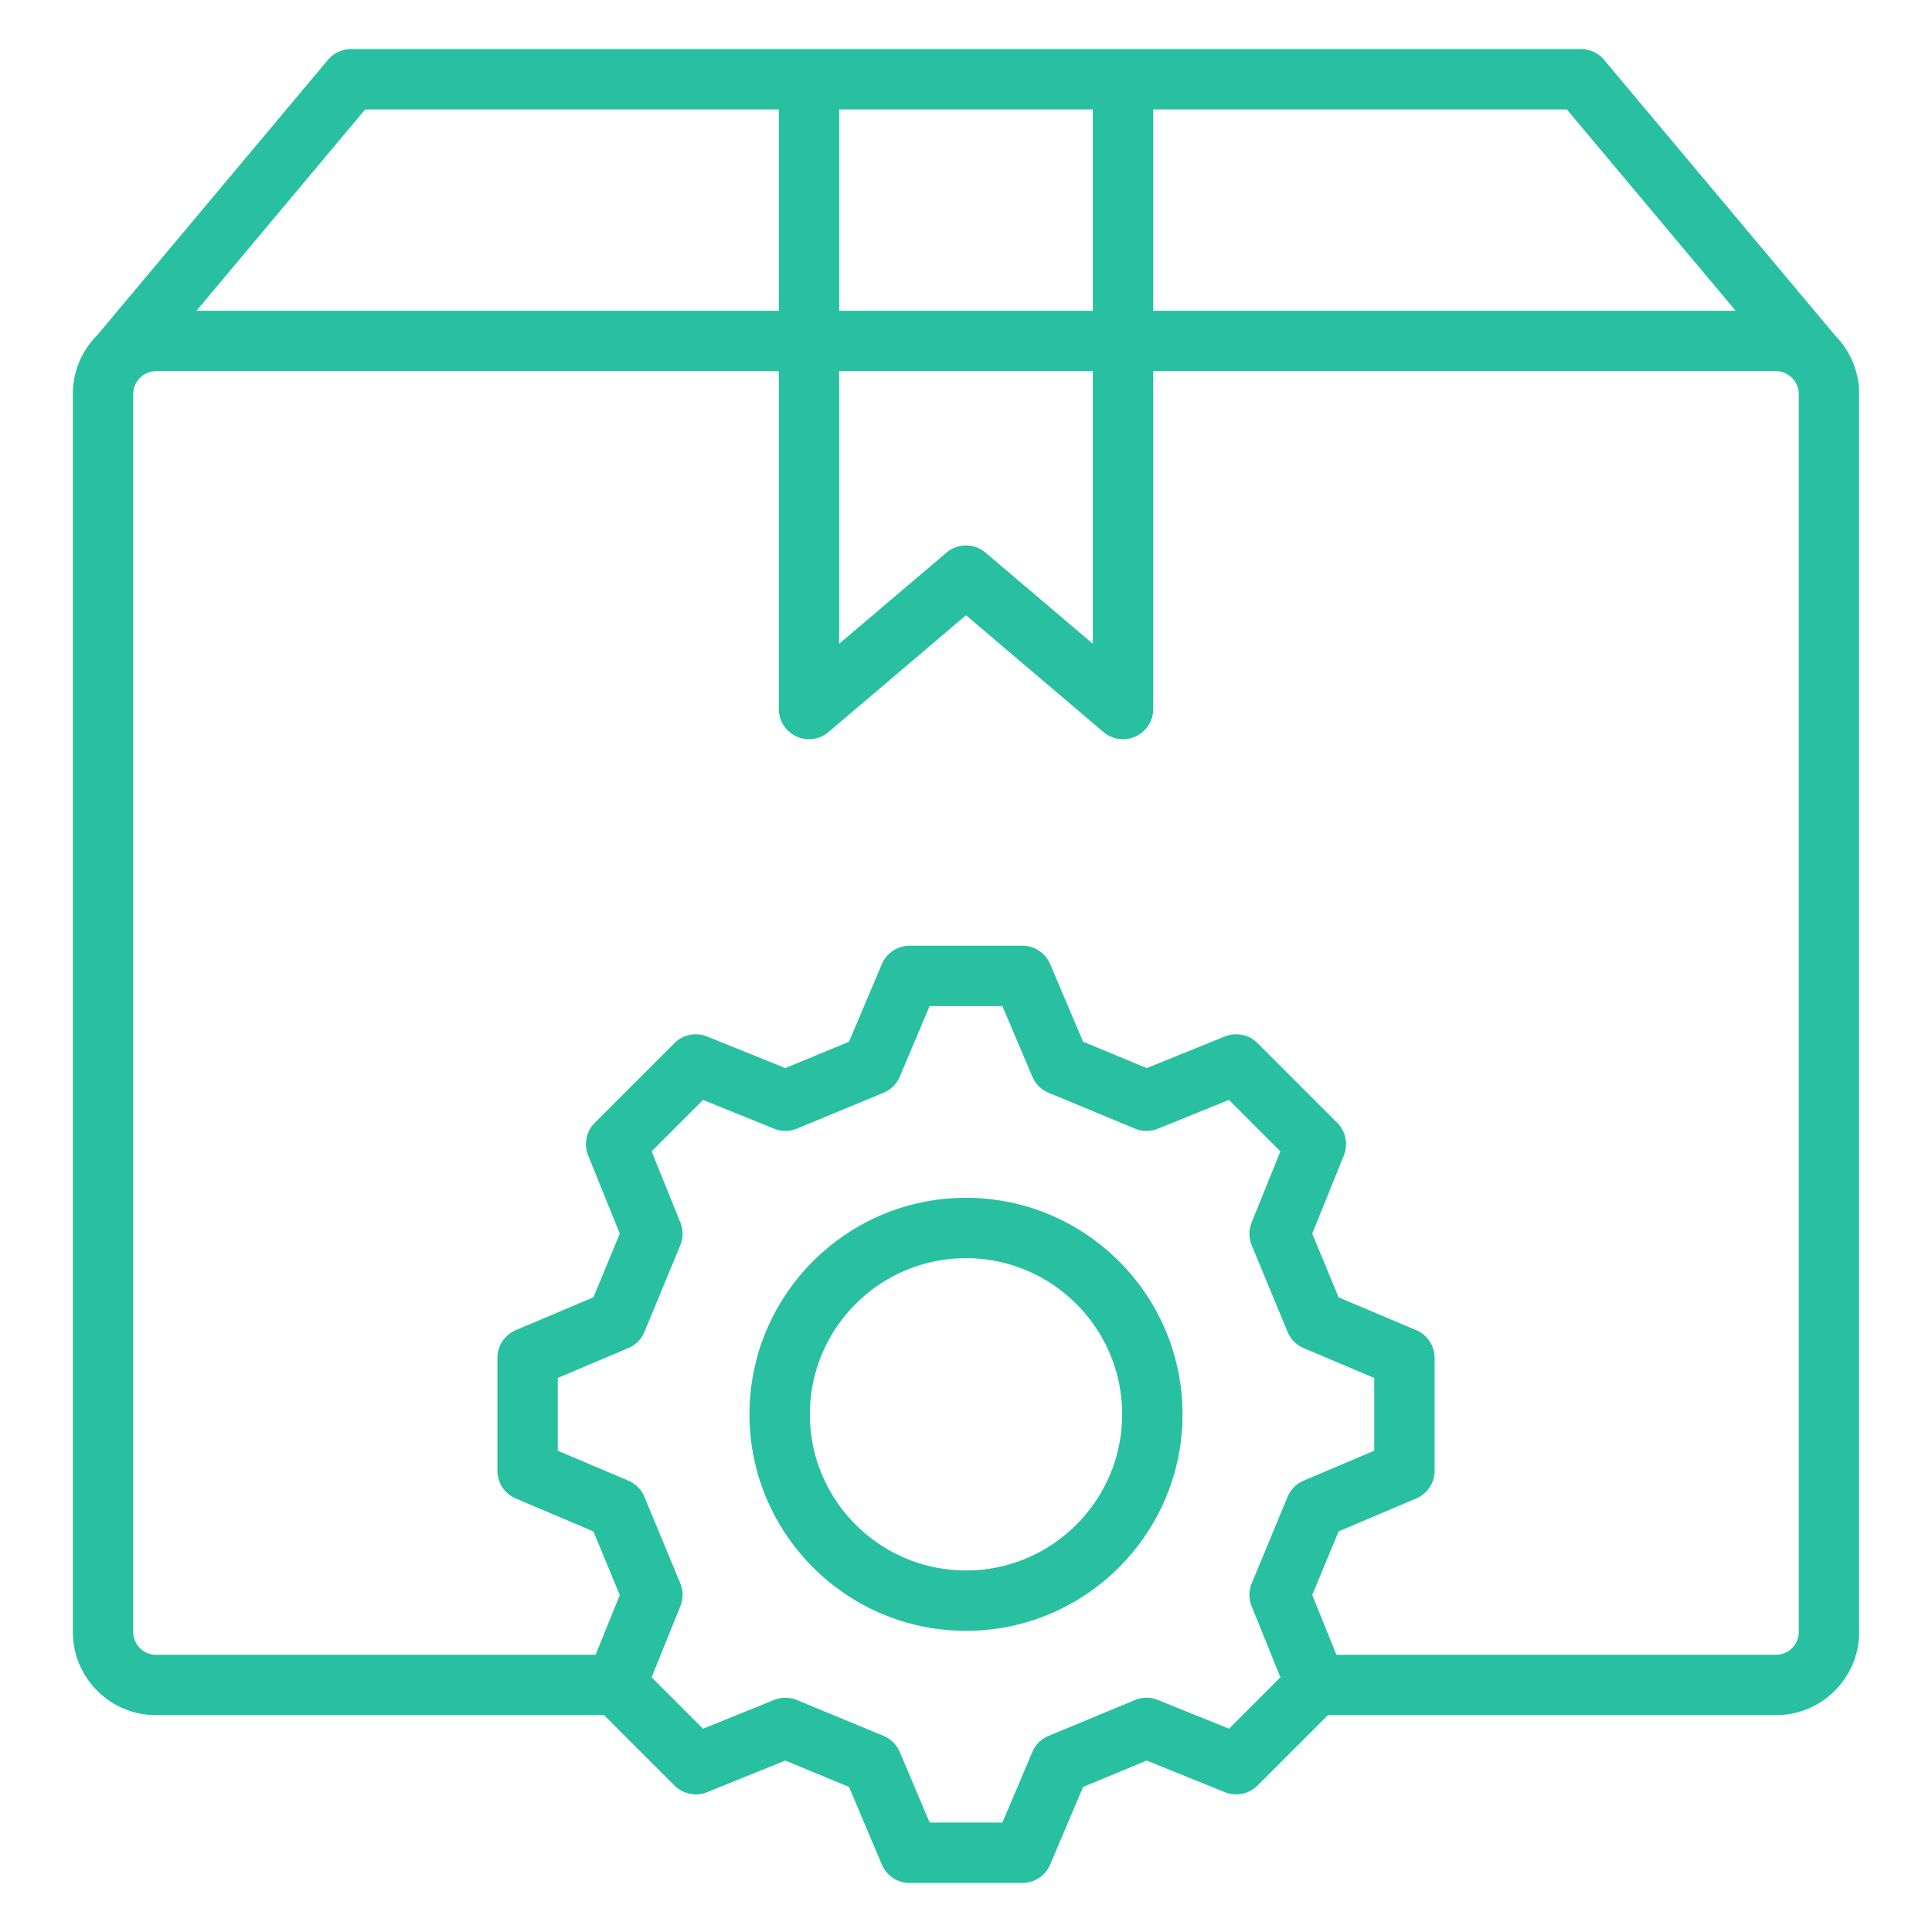 <svg xmlns="http://www.w3.org/2000/svg" xmlns:xlink="http://www.w3.org/1999/xlink" width="512" height="512" x="0" y="0" viewBox="0 0 512 512" style="enable-background:new 0 0 512 512" xml:space="preserve" class=""><g><path d="M486.479 89.079 425.091 15.86A8.002 8.002 0 0 0 418.96 13H93.041a8.002 8.002 0 0 0-6.132 2.861L25.76 88.83c-3.985 3.989-6.453 9.493-6.453 15.563v328.102c0 12.148 9.883 22.031 22.031 22.031h118.743l18.661 18.661a8 8 0 0 0 8.657 1.759l20.718-8.381 16.877 6.989 8.7 20.564a8.001 8.001 0 0 0 7.368 4.883h29.876a8 8 0 0 0 7.365-4.875l8.728-20.571 16.854-6.988 20.716 8.38a8 8 0 0 0 8.657-1.759l18.662-18.661h118.742c12.148 0 22.031-9.883 22.031-22.031V104.393c0-5.946-2.372-11.346-6.214-15.314zm-26.512-6.718H305.613V29h109.615l44.739 53.362zm-237.578 16h67.223v72.245l-28.433-24.152a8 8 0 0 0-10.358 0l-28.432 24.152zm0-16V29h67.223v53.362h-67.223zM96.774 29h109.614v53.362H52.056zm244.442 367.691-9.496 22.903a7.998 7.998 0 0 0-.026 6.064l7.622 18.842-13.626 13.626-18.842-7.623a8 8 0 0 0-6.063.026l-22.904 9.496a8.003 8.003 0 0 0-4.301 4.266l-7.937 18.708h-19.279l-7.912-18.701a7.999 7.999 0 0 0-4.307-4.274l-22.932-9.496a8 8 0 0 0-6.061-.025l-18.843 7.623-13.625-13.625 7.623-18.843a7.998 7.998 0 0 0-.026-6.064l-9.496-22.903a8.003 8.003 0 0 0-4.266-4.301l-18.708-7.938v-19.279l18.701-7.912a8.002 8.002 0 0 0 4.274-4.307l9.496-22.932a8 8 0 0 0 .025-6.061l-7.623-18.843 13.625-13.625 18.843 7.623a8 8 0 0 0 6.061-.025l22.932-9.496a7.999 7.999 0 0 0 4.307-4.274l7.912-18.701h19.279l7.937 18.708a8.003 8.003 0 0 0 4.301 4.266l22.904 9.496a7.995 7.995 0 0 0 6.063.026l18.842-7.623 13.626 13.625-7.622 18.843a8.004 8.004 0 0 0 .024 6.061l9.496 22.932a8.005 8.005 0 0 0 4.274 4.307l18.7 7.912v19.279l-18.708 7.938a7.996 7.996 0 0 0-4.265 4.3zm135.477 35.803a6.038 6.038 0 0 1-6.031 6.031H354.159l-6.404-15.83 6.988-16.854 20.571-8.728a8.001 8.001 0 0 0 4.875-7.365v-29.876a8 8 0 0 0-4.883-7.368l-20.563-8.7-6.988-16.877 8.381-20.718a8 8 0 0 0-1.76-8.657l-21.118-21.117a7.999 7.999 0 0 0-8.656-1.759l-20.716 8.38-16.854-6.988-8.728-20.571a8 8 0 0 0-7.365-4.875h-29.876a8 8 0 0 0-7.368 4.883l-8.7 20.564-16.877 6.989-20.718-8.381a8 8 0 0 0-8.657 1.759l-21.118 21.117a7.999 7.999 0 0 0-1.759 8.657l8.381 20.718-6.989 16.877-20.564 8.7a8.001 8.001 0 0 0-4.883 7.368v29.876a8 8 0 0 0 4.875 7.365l20.571 8.728 6.988 16.854-6.404 15.83H41.338a6.038 6.038 0 0 1-6.031-6.031V104.393c0-3.27 2.762-6.031 6.031-6.031h165.05V187.9a8.001 8.001 0 0 0 13.179 6.097l36.432-30.948 36.433 30.948a8 8 0 0 0 13.18-6.097V98.362h165.05c3.27 0 6.031 2.762 6.031 6.031v328.102zM256 317.432c-31.638 0-57.378 25.74-57.378 57.378s25.74 57.378 57.378 57.378 57.378-25.74 57.378-57.378-25.74-57.378-57.378-57.378zm0 98.756c-22.816 0-41.378-18.562-41.378-41.378s18.562-41.378 41.378-41.378 41.378 18.562 41.378 41.378-18.562 41.378-41.378 41.378z" fill="#28c0a1" opacity="1" data-original="#000000" class=""></path></g></svg>